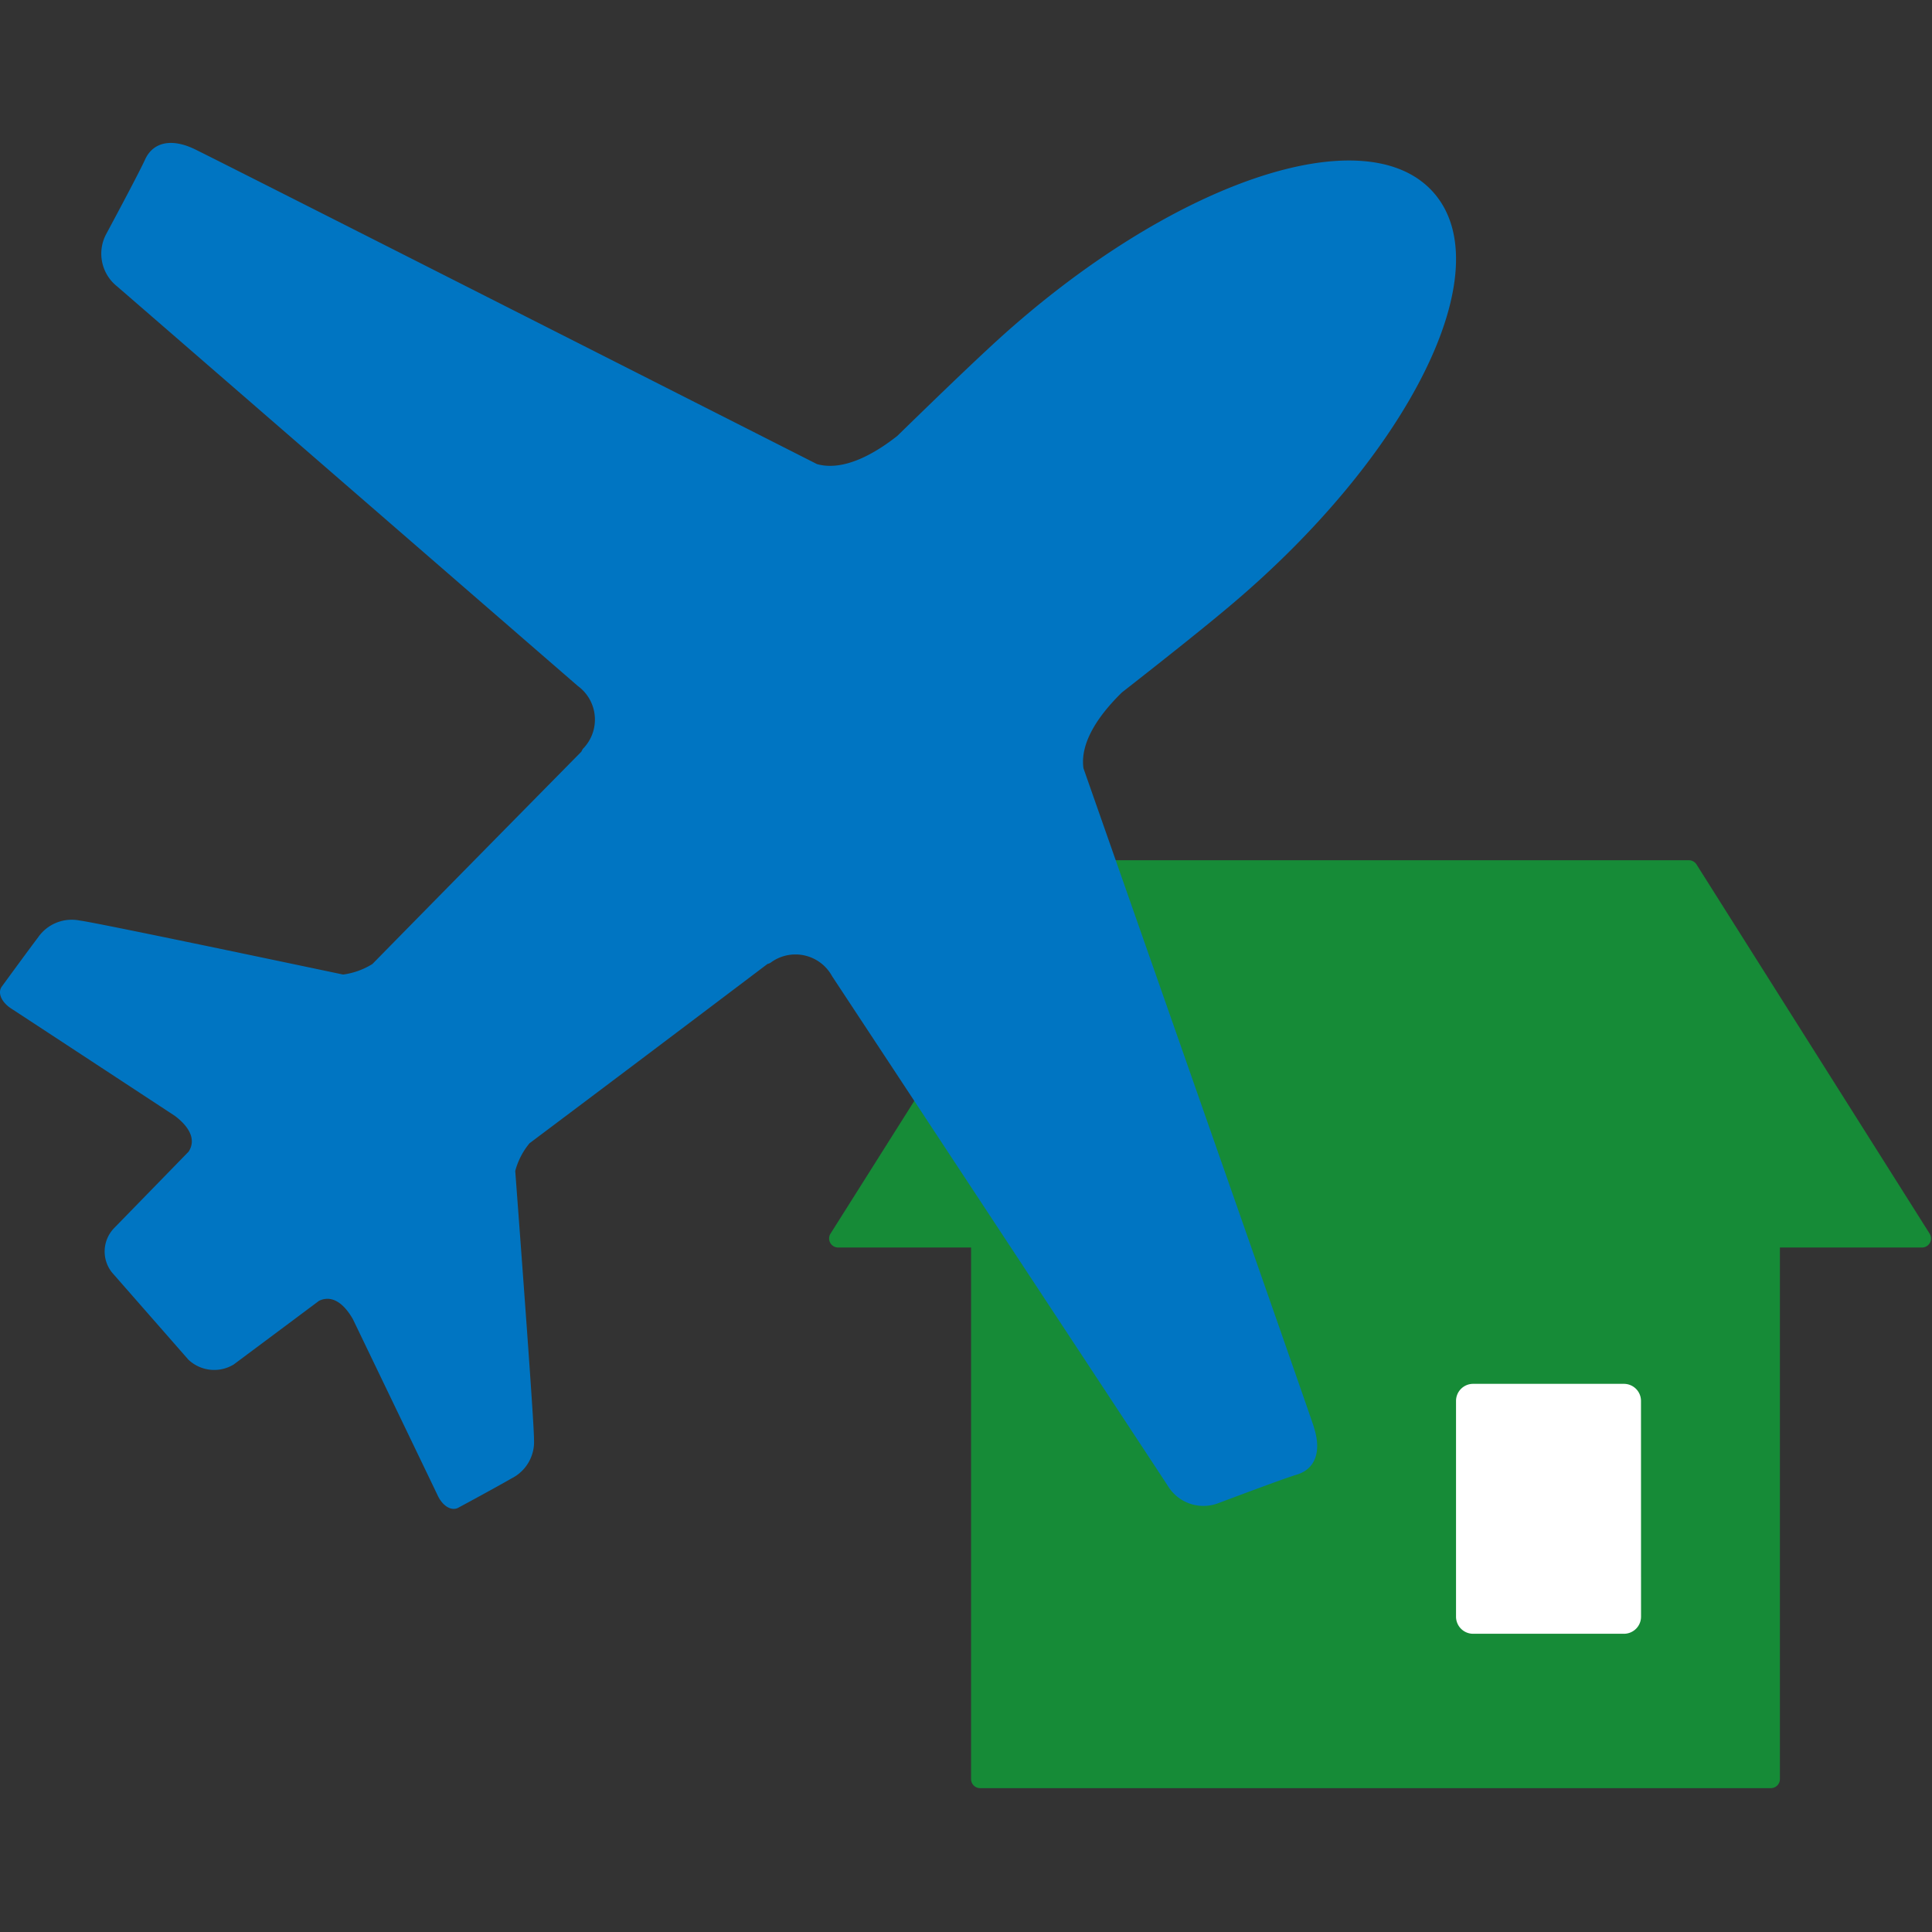 <svg xmlns="http://www.w3.org/2000/svg" xmlns:xlink="http://www.w3.org/1999/xlink" width="80" height="80" viewBox="0 0 80 80"><rect x="0" y="0" width="80" height="80" fill="#333333" stroke="none"/><defs><clipPath id="a"><rect width="80" height="80" transform="translate(80)" fill="#cdcdcd"/></clipPath><clipPath id="b"><rect width="80" height="68.166" fill="none"/></clipPath></defs><g transform="translate(-80)" clip-path="url(#a)"><g transform="translate(80 5.917)"><rect width="32.742" height="22.386" transform="translate(40.585 45.365)" fill="#168b37"/><g clip-path="url(#b)"><path d="M0-.375H32.742A.375.375,0,0,1,33.117,0V22.386a.375.375,0,0,1-.375.375H0a.375.375,0,0,1-.375-.375V0A.375.375,0,0,1,0-.375Zm32.367.75H.375V22.011H32.367Z" transform="translate(40.585 45.365)" fill="#168b37"/><path d="M62.152,47.15a.707.707,0,0,0-.707-.707H55.2a.707.707,0,0,0-.707.707v8.932a.708.708,0,0,0,.708.71h6.246a.708.708,0,0,0,.707-.708Z" transform="translate(5.798 4.942)" fill="#fff" fill-rule="evenodd"/><path d="M76.247,42.472H31.369l9.65-15.287H66.594Z" transform="translate(3.338 2.893)" fill="#168b37" fill-rule="evenodd"/><path d="M76.247,42.847H31.369a.375.375,0,0,1-.317-.575L40.7,26.985a.375.375,0,0,1,.317-.175H66.594a.375.375,0,0,1,.317.175l9.653,15.287a.375.375,0,0,1-.317.575Zm-44.2-.75H75.567L66.388,27.56H41.226Z" transform="translate(3.338 2.893)" fill="#168b37"/><path d="M54.406,53.176c-.254-.782-6.872-19.668-9.542-27.28-.165-1.165.79-2.357,1.593-3.141,1.884-1.475,3.423-2.7,4.443-3.56C58.36,12.928,62.177,5.27,59.367,2.064s-10.9-.433-18.1,6.138c-.983.9-2.4,2.261-4.114,3.933-.882.694-2.191,1.483-3.324,1.165C26.639,9.655,8.791.607,8.047.253c-.93-.445-1.706-.3-2.042.44-.217.476-1.051,2.045-1.626,3.117a1.727,1.727,0,0,0,.463,2.126c.556.478,13.182,11.433,19.085,16.553l0,0a1.721,1.721,0,0,1,.211,2.6.678.678,0,0,0-.062.116C21.124,28.2,18.149,31.22,15.421,34a3.073,3.073,0,0,1-1.214.437C10.663,33.691,3.893,32.27,3.3,32.2a1.692,1.692,0,0,0-1.725.7c-.415.548-1.315,1.781-1.5,2.035s-.021.644.393.912c.265.17,4.057,2.66,6.773,4.442.606.457.89.99.568,1.482L4.742,44.919a1.394,1.394,0,0,0-.108,1.851L7.8,50.383a1.555,1.555,0,0,0,1.878.2c.79-.589,2.013-1.5,3.534-2.637.533-.253,1.022.1,1.4.76,1.409,2.927,3.377,7.016,3.511,7.3.209.446.575.658.851.51s1.616-.873,2.215-1.219a1.69,1.69,0,0,0,.922-1.619c.008-.6-.506-7.5-.776-11.109a3.023,3.023,0,0,1,.59-1.145c3.115-2.338,6.5-4.889,9.852-7.423a.674.674,0,0,0,.124-.049,1.725,1.725,0,0,1,2.553.552v0c4.3,6.523,13.5,20.482,13.9,21.1a1.726,1.726,0,0,0,2.048.739c1.139-.427,2.8-1.05,3.3-1.2.781-.237,1.024-.988.7-1.966" fill="#0075c2"/></g></g></g></svg>